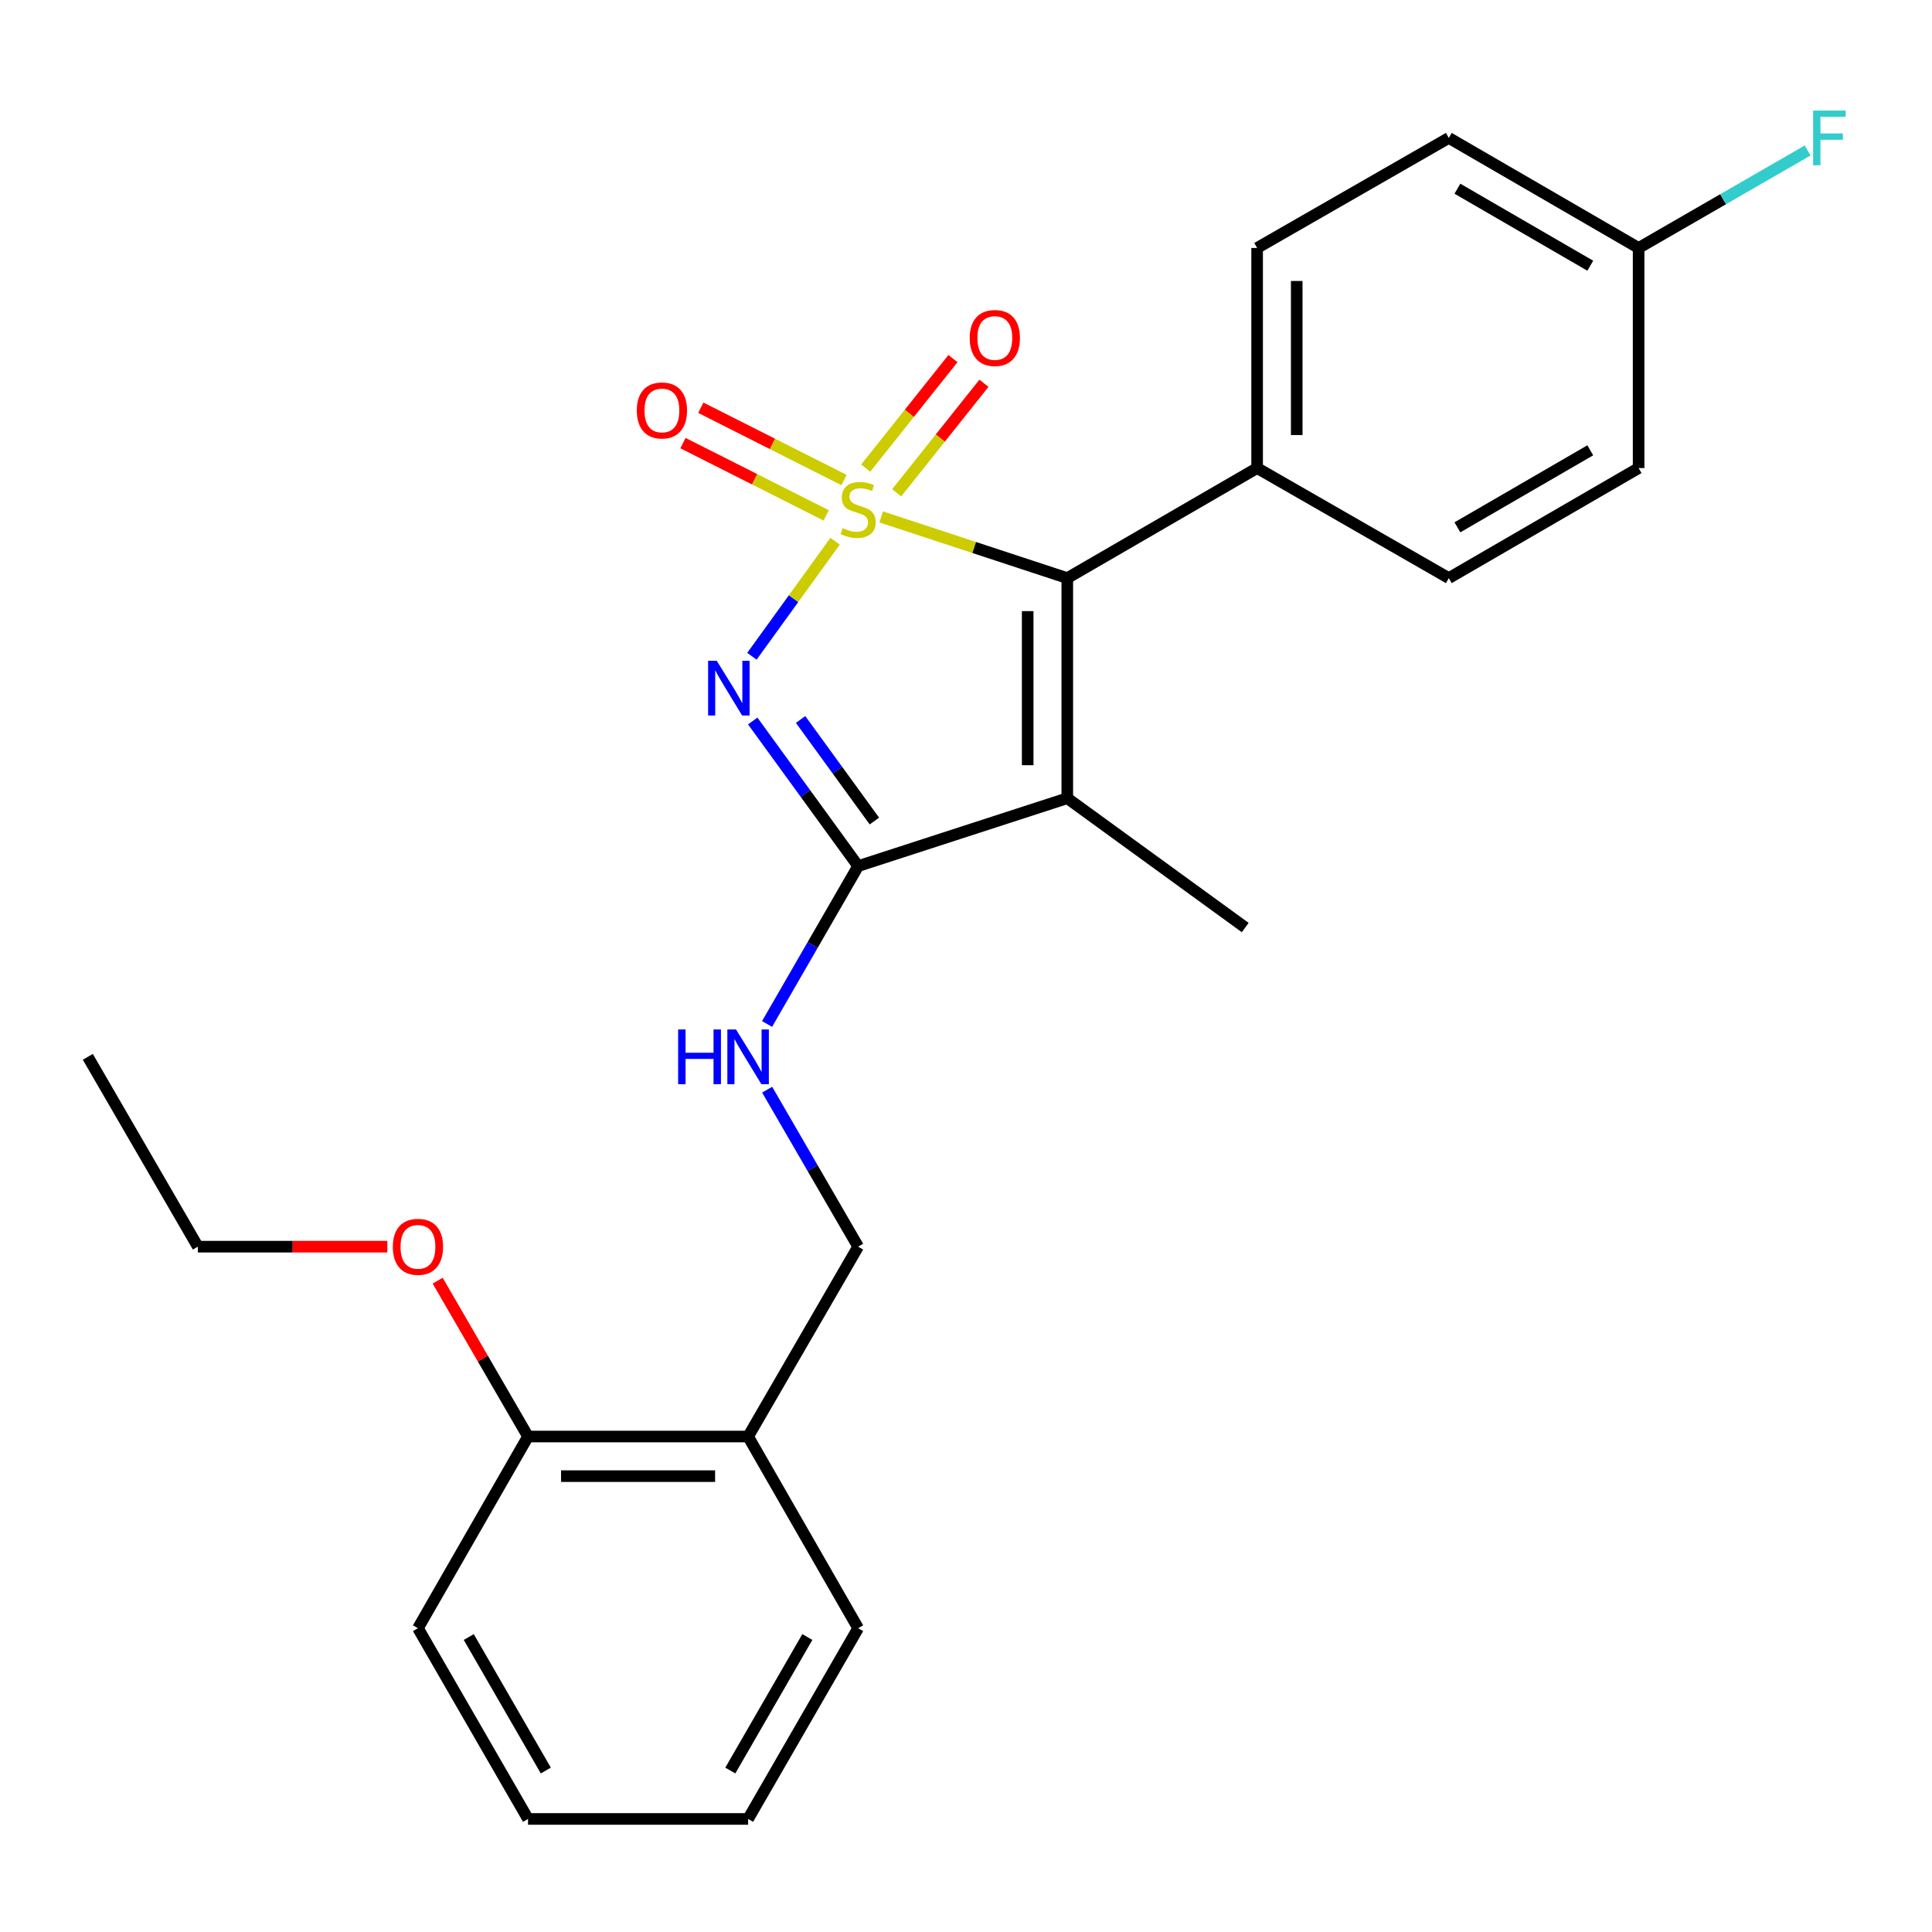 <?xml version='1.0' encoding='iso-8859-1'?>
<svg version='1.1' baseProfile='full'
              xmlns='http://www.w3.org/2000/svg'
                      xmlns:rdkit='http://www.rdkit.org/xml'
                      xmlns:xlink='http://www.w3.org/1999/xlink'
                  xml:space='preserve'
width='1000px' height='1000px' viewBox='0 0 1000 1000'>
<!-- END OF HEADER -->
<rect style='opacity:1.0;fill:#FFFFFF;stroke:none' width='1000' height='1000' x='0' y='0'> </rect>
<path class='bond-0' d='M 432.244,280.139 L 410.717,309.909' style='fill:none;fill-rule:evenodd;stroke:#CCCC00;stroke-width:6px;stroke-linecap:butt;stroke-linejoin:miter;stroke-opacity:1' />
<path class='bond-0' d='M 410.717,309.909 L 389.191,339.679' style='fill:none;fill-rule:evenodd;stroke:#0000FF;stroke-width:6px;stroke-linecap:butt;stroke-linejoin:miter;stroke-opacity:1' />
<path class='bond-1' d='M 456.108,267.556 L 504.267,283.391' style='fill:none;fill-rule:evenodd;stroke:#CCCC00;stroke-width:6px;stroke-linecap:butt;stroke-linejoin:miter;stroke-opacity:1' />
<path class='bond-1' d='M 504.267,283.391 L 552.426,299.226' style='fill:none;fill-rule:evenodd;stroke:#000000;stroke-width:6px;stroke-linecap:butt;stroke-linejoin:miter;stroke-opacity:1' />
<path class='bond-4' d='M 436.874,248.464 L 399.805,229.755' style='fill:none;fill-rule:evenodd;stroke:#CCCC00;stroke-width:6px;stroke-linecap:butt;stroke-linejoin:miter;stroke-opacity:1' />
<path class='bond-4' d='M 399.805,229.755 L 362.737,211.046' style='fill:none;fill-rule:evenodd;stroke:#FF0000;stroke-width:6px;stroke-linecap:butt;stroke-linejoin:miter;stroke-opacity:1' />
<path class='bond-4' d='M 427.637,266.766 L 390.568,248.057' style='fill:none;fill-rule:evenodd;stroke:#CCCC00;stroke-width:6px;stroke-linecap:butt;stroke-linejoin:miter;stroke-opacity:1' />
<path class='bond-4' d='M 390.568,248.057 L 353.5,229.349' style='fill:none;fill-rule:evenodd;stroke:#FF0000;stroke-width:6px;stroke-linecap:butt;stroke-linejoin:miter;stroke-opacity:1' />
<path class='bond-5' d='M 464.114,255.067 L 486.704,226.719' style='fill:none;fill-rule:evenodd;stroke:#CCCC00;stroke-width:6px;stroke-linecap:butt;stroke-linejoin:miter;stroke-opacity:1' />
<path class='bond-5' d='M 486.704,226.719 L 509.294,198.371' style='fill:none;fill-rule:evenodd;stroke:#FF0000;stroke-width:6px;stroke-linecap:butt;stroke-linejoin:miter;stroke-opacity:1' />
<path class='bond-5' d='M 448.081,242.29 L 470.671,213.942' style='fill:none;fill-rule:evenodd;stroke:#CCCC00;stroke-width:6px;stroke-linecap:butt;stroke-linejoin:miter;stroke-opacity:1' />
<path class='bond-5' d='M 470.671,213.942 L 493.261,185.595' style='fill:none;fill-rule:evenodd;stroke:#FF0000;stroke-width:6px;stroke-linecap:butt;stroke-linejoin:miter;stroke-opacity:1' />
<path class='bond-2' d='M 389.613,373.191 L 416.896,410.736' style='fill:none;fill-rule:evenodd;stroke:#0000FF;stroke-width:6px;stroke-linecap:butt;stroke-linejoin:miter;stroke-opacity:1' />
<path class='bond-2' d='M 416.896,410.736 L 444.18,448.281' style='fill:none;fill-rule:evenodd;stroke:#000000;stroke-width:6px;stroke-linecap:butt;stroke-linejoin:miter;stroke-opacity:1' />
<path class='bond-2' d='M 414.383,372.403 L 433.481,398.684' style='fill:none;fill-rule:evenodd;stroke:#0000FF;stroke-width:6px;stroke-linecap:butt;stroke-linejoin:miter;stroke-opacity:1' />
<path class='bond-2' d='M 433.481,398.684 L 452.579,424.966' style='fill:none;fill-rule:evenodd;stroke:#000000;stroke-width:6px;stroke-linecap:butt;stroke-linejoin:miter;stroke-opacity:1' />
<path class='bond-3' d='M 552.426,299.226 L 552.426,413.156' style='fill:none;fill-rule:evenodd;stroke:#000000;stroke-width:6px;stroke-linecap:butt;stroke-linejoin:miter;stroke-opacity:1' />
<path class='bond-3' d='M 531.925,316.315 L 531.925,396.066' style='fill:none;fill-rule:evenodd;stroke:#000000;stroke-width:6px;stroke-linecap:butt;stroke-linejoin:miter;stroke-opacity:1' />
<path class='bond-7' d='M 552.426,299.226 L 650.684,242.267' style='fill:none;fill-rule:evenodd;stroke:#000000;stroke-width:6px;stroke-linecap:butt;stroke-linejoin:miter;stroke-opacity:1' />
<path class='bond-6' d='M 444.18,448.281 L 420.606,489.144' style='fill:none;fill-rule:evenodd;stroke:#000000;stroke-width:6px;stroke-linecap:butt;stroke-linejoin:miter;stroke-opacity:1' />
<path class='bond-6' d='M 420.606,489.144 L 397.033,530.007' style='fill:none;fill-rule:evenodd;stroke:#0000FF;stroke-width:6px;stroke-linecap:butt;stroke-linejoin:miter;stroke-opacity:1' />
<path class='bond-25' d='M 444.18,448.281 L 552.426,413.156' style='fill:none;fill-rule:evenodd;stroke:#000000;stroke-width:6px;stroke-linecap:butt;stroke-linejoin:miter;stroke-opacity:1' />
<path class='bond-13' d='M 552.426,413.156 L 644.522,480.092' style='fill:none;fill-rule:evenodd;stroke:#000000;stroke-width:6px;stroke-linecap:butt;stroke-linejoin:miter;stroke-opacity:1' />
<path class='bond-9' d='M 397.075,564.016 L 420.627,604.645' style='fill:none;fill-rule:evenodd;stroke:#0000FF;stroke-width:6px;stroke-linecap:butt;stroke-linejoin:miter;stroke-opacity:1' />
<path class='bond-9' d='M 420.627,604.645 L 444.18,645.274' style='fill:none;fill-rule:evenodd;stroke:#000000;stroke-width:6px;stroke-linecap:butt;stroke-linejoin:miter;stroke-opacity:1' />
<path class='bond-11' d='M 650.684,242.267 L 650.684,128.349' style='fill:none;fill-rule:evenodd;stroke:#000000;stroke-width:6px;stroke-linecap:butt;stroke-linejoin:miter;stroke-opacity:1' />
<path class='bond-11' d='M 671.185,225.179 L 671.185,145.436' style='fill:none;fill-rule:evenodd;stroke:#000000;stroke-width:6px;stroke-linecap:butt;stroke-linejoin:miter;stroke-opacity:1' />
<path class='bond-12' d='M 650.684,242.267 L 749.898,299.226' style='fill:none;fill-rule:evenodd;stroke:#000000;stroke-width:6px;stroke-linecap:butt;stroke-linejoin:miter;stroke-opacity:1' />
<path class='bond-8' d='M 387.221,743.543 L 444.18,645.274' style='fill:none;fill-rule:evenodd;stroke:#000000;stroke-width:6px;stroke-linecap:butt;stroke-linejoin:miter;stroke-opacity:1' />
<path class='bond-10' d='M 387.221,743.543 L 273.302,743.543' style='fill:none;fill-rule:evenodd;stroke:#000000;stroke-width:6px;stroke-linecap:butt;stroke-linejoin:miter;stroke-opacity:1' />
<path class='bond-10' d='M 370.133,764.045 L 290.39,764.045' style='fill:none;fill-rule:evenodd;stroke:#000000;stroke-width:6px;stroke-linecap:butt;stroke-linejoin:miter;stroke-opacity:1' />
<path class='bond-19' d='M 387.221,743.543 L 444.18,842.758' style='fill:none;fill-rule:evenodd;stroke:#000000;stroke-width:6px;stroke-linecap:butt;stroke-linejoin:miter;stroke-opacity:1' />
<path class='bond-18' d='M 273.302,743.543 L 249.919,703.209' style='fill:none;fill-rule:evenodd;stroke:#000000;stroke-width:6px;stroke-linecap:butt;stroke-linejoin:miter;stroke-opacity:1' />
<path class='bond-18' d='M 249.919,703.209 L 226.535,662.874' style='fill:none;fill-rule:evenodd;stroke:#FF0000;stroke-width:6px;stroke-linecap:butt;stroke-linejoin:miter;stroke-opacity:1' />
<path class='bond-20' d='M 273.302,743.543 L 216.332,842.758' style='fill:none;fill-rule:evenodd;stroke:#000000;stroke-width:6px;stroke-linecap:butt;stroke-linejoin:miter;stroke-opacity:1' />
<path class='bond-16' d='M 650.684,128.349 L 749.898,71.389' style='fill:none;fill-rule:evenodd;stroke:#000000;stroke-width:6px;stroke-linecap:butt;stroke-linejoin:miter;stroke-opacity:1' />
<path class='bond-15' d='M 749.898,299.226 L 848.144,242.267' style='fill:none;fill-rule:evenodd;stroke:#000000;stroke-width:6px;stroke-linecap:butt;stroke-linejoin:miter;stroke-opacity:1' />
<path class='bond-15' d='M 754.352,272.946 L 823.125,233.075' style='fill:none;fill-rule:evenodd;stroke:#000000;stroke-width:6px;stroke-linecap:butt;stroke-linejoin:miter;stroke-opacity:1' />
<path class='bond-14' d='M 848.144,128.349 L 848.144,242.267' style='fill:none;fill-rule:evenodd;stroke:#000000;stroke-width:6px;stroke-linecap:butt;stroke-linejoin:miter;stroke-opacity:1' />
<path class='bond-17' d='M 848.144,128.349 L 891.883,103.119' style='fill:none;fill-rule:evenodd;stroke:#000000;stroke-width:6px;stroke-linecap:butt;stroke-linejoin:miter;stroke-opacity:1' />
<path class='bond-17' d='M 891.883,103.119 L 935.622,77.89' style='fill:none;fill-rule:evenodd;stroke:#33CCCC;stroke-width:6px;stroke-linecap:butt;stroke-linejoin:miter;stroke-opacity:1' />
<path class='bond-26' d='M 848.144,128.349 L 749.898,71.389' style='fill:none;fill-rule:evenodd;stroke:#000000;stroke-width:6px;stroke-linecap:butt;stroke-linejoin:miter;stroke-opacity:1' />
<path class='bond-26' d='M 823.125,137.541 L 754.352,97.669' style='fill:none;fill-rule:evenodd;stroke:#000000;stroke-width:6px;stroke-linecap:butt;stroke-linejoin:miter;stroke-opacity:1' />
<path class='bond-21' d='M 200.484,645.274 L 151.449,645.274' style='fill:none;fill-rule:evenodd;stroke:#FF0000;stroke-width:6px;stroke-linecap:butt;stroke-linejoin:miter;stroke-opacity:1' />
<path class='bond-21' d='M 151.449,645.274 L 102.414,645.274' style='fill:none;fill-rule:evenodd;stroke:#000000;stroke-width:6px;stroke-linecap:butt;stroke-linejoin:miter;stroke-opacity:1' />
<path class='bond-23' d='M 444.18,842.758 L 387.221,941.482' style='fill:none;fill-rule:evenodd;stroke:#000000;stroke-width:6px;stroke-linecap:butt;stroke-linejoin:miter;stroke-opacity:1' />
<path class='bond-23' d='M 417.878,847.321 L 378.007,916.428' style='fill:none;fill-rule:evenodd;stroke:#000000;stroke-width:6px;stroke-linecap:butt;stroke-linejoin:miter;stroke-opacity:1' />
<path class='bond-27' d='M 216.332,842.758 L 273.302,941.482' style='fill:none;fill-rule:evenodd;stroke:#000000;stroke-width:6px;stroke-linecap:butt;stroke-linejoin:miter;stroke-opacity:1' />
<path class='bond-27' d='M 242.634,847.32 L 282.514,916.427' style='fill:none;fill-rule:evenodd;stroke:#000000;stroke-width:6px;stroke-linecap:butt;stroke-linejoin:miter;stroke-opacity:1' />
<path class='bond-22' d='M 102.414,645.274 L 45.455,547.017' style='fill:none;fill-rule:evenodd;stroke:#000000;stroke-width:6px;stroke-linecap:butt;stroke-linejoin:miter;stroke-opacity:1' />
<path class='bond-24' d='M 387.221,941.482 L 273.302,941.482' style='fill:none;fill-rule:evenodd;stroke:#000000;stroke-width:6px;stroke-linecap:butt;stroke-linejoin:miter;stroke-opacity:1' />
<path  class='atom-0' d='M 436.18 273.354
Q 436.5 273.474, 437.82 274.034
Q 439.14 274.594, 440.58 274.954
Q 442.06 275.274, 443.5 275.274
Q 446.18 275.274, 447.74 273.994
Q 449.3 272.674, 449.3 270.394
Q 449.3 268.834, 448.5 267.874
Q 447.74 266.914, 446.54 266.394
Q 445.34 265.874, 443.34 265.274
Q 440.82 264.514, 439.3 263.794
Q 437.82 263.074, 436.74 261.554
Q 435.7 260.034, 435.7 257.474
Q 435.7 253.914, 438.1 251.714
Q 440.54 249.514, 445.34 249.514
Q 448.62 249.514, 452.34 251.074
L 451.42 254.154
Q 448.02 252.754, 445.46 252.754
Q 442.7 252.754, 441.18 253.914
Q 439.66 255.034, 439.7 256.994
Q 439.7 258.514, 440.46 259.434
Q 441.26 260.354, 442.38 260.874
Q 443.54 261.394, 445.46 261.994
Q 448.02 262.794, 449.54 263.594
Q 451.06 264.394, 452.14 266.034
Q 453.26 267.634, 453.26 270.394
Q 453.26 274.314, 450.62 276.434
Q 448.02 278.514, 443.66 278.514
Q 441.14 278.514, 439.22 277.954
Q 437.34 277.434, 435.1 276.514
L 436.18 273.354
' fill='#CCCC00'/>
<path  class='atom-1' d='M 370.995 342.025
L 380.275 357.025
Q 381.195 358.505, 382.675 361.185
Q 384.155 363.865, 384.235 364.025
L 384.235 342.025
L 387.995 342.025
L 387.995 370.345
L 384.115 370.345
L 374.155 353.945
Q 372.995 352.025, 371.755 349.825
Q 370.555 347.625, 370.195 346.945
L 370.195 370.345
L 366.515 370.345
L 366.515 342.025
L 370.995 342.025
' fill='#0000FF'/>
<path  class='atom-5' d='M 329.608 212.449
Q 329.608 205.649, 332.968 201.849
Q 336.328 198.049, 342.608 198.049
Q 348.888 198.049, 352.248 201.849
Q 355.608 205.649, 355.608 212.449
Q 355.608 219.329, 352.208 223.249
Q 348.808 227.129, 342.608 227.129
Q 336.368 227.129, 332.968 223.249
Q 329.608 219.369, 329.608 212.449
M 342.608 223.929
Q 346.928 223.929, 349.248 221.049
Q 351.608 218.129, 351.608 212.449
Q 351.608 206.889, 349.248 204.089
Q 346.928 201.249, 342.608 201.249
Q 338.288 201.249, 335.928 204.049
Q 333.608 206.849, 333.608 212.449
Q 333.608 218.169, 335.928 221.049
Q 338.288 223.929, 342.608 223.929
' fill='#FF0000'/>
<path  class='atom-6' d='M 501.92 174.943
Q 501.92 168.143, 505.28 164.343
Q 508.64 160.543, 514.92 160.543
Q 521.2 160.543, 524.56 164.343
Q 527.92 168.143, 527.92 174.943
Q 527.92 181.823, 524.52 185.743
Q 521.12 189.623, 514.92 189.623
Q 508.68 189.623, 505.28 185.743
Q 501.92 181.863, 501.92 174.943
M 514.92 186.423
Q 519.24 186.423, 521.56 183.543
Q 523.92 180.623, 523.92 174.943
Q 523.92 169.383, 521.56 166.583
Q 519.24 163.743, 514.92 163.743
Q 510.6 163.743, 508.24 166.543
Q 505.92 169.343, 505.92 174.943
Q 505.92 180.663, 508.24 183.543
Q 510.6 186.423, 514.92 186.423
' fill='#FF0000'/>
<path  class='atom-7' d='M 351.001 532.857
L 354.841 532.857
L 354.841 544.897
L 369.321 544.897
L 369.321 532.857
L 373.161 532.857
L 373.161 561.177
L 369.321 561.177
L 369.321 548.097
L 354.841 548.097
L 354.841 561.177
L 351.001 561.177
L 351.001 532.857
' fill='#0000FF'/>
<path  class='atom-7' d='M 380.961 532.857
L 390.241 547.857
Q 391.161 549.337, 392.641 552.017
Q 394.121 554.697, 394.201 554.857
L 394.201 532.857
L 397.961 532.857
L 397.961 561.177
L 394.081 561.177
L 384.121 544.777
Q 382.961 542.857, 381.721 540.657
Q 380.521 538.457, 380.161 537.777
L 380.161 561.177
L 376.481 561.177
L 376.481 532.857
L 380.961 532.857
' fill='#0000FF'/>
<path  class='atom-18' d='M 938.471 57.23
L 955.311 57.23
L 955.311 60.469
L 942.271 60.469
L 942.271 69.07
L 953.871 69.07
L 953.871 72.35
L 942.271 72.35
L 942.271 85.549
L 938.471 85.549
L 938.471 57.23
' fill='#33CCCC'/>
<path  class='atom-19' d='M 203.332 645.354
Q 203.332 638.554, 206.692 634.754
Q 210.052 630.954, 216.332 630.954
Q 222.612 630.954, 225.972 634.754
Q 229.332 638.554, 229.332 645.354
Q 229.332 652.234, 225.932 656.154
Q 222.532 660.034, 216.332 660.034
Q 210.092 660.034, 206.692 656.154
Q 203.332 652.274, 203.332 645.354
M 216.332 656.834
Q 220.652 656.834, 222.972 653.954
Q 225.332 651.034, 225.332 645.354
Q 225.332 639.794, 222.972 636.994
Q 220.652 634.154, 216.332 634.154
Q 212.012 634.154, 209.652 636.954
Q 207.332 639.754, 207.332 645.354
Q 207.332 651.074, 209.652 653.954
Q 212.012 656.834, 216.332 656.834
' fill='#FF0000'/>
</svg>
